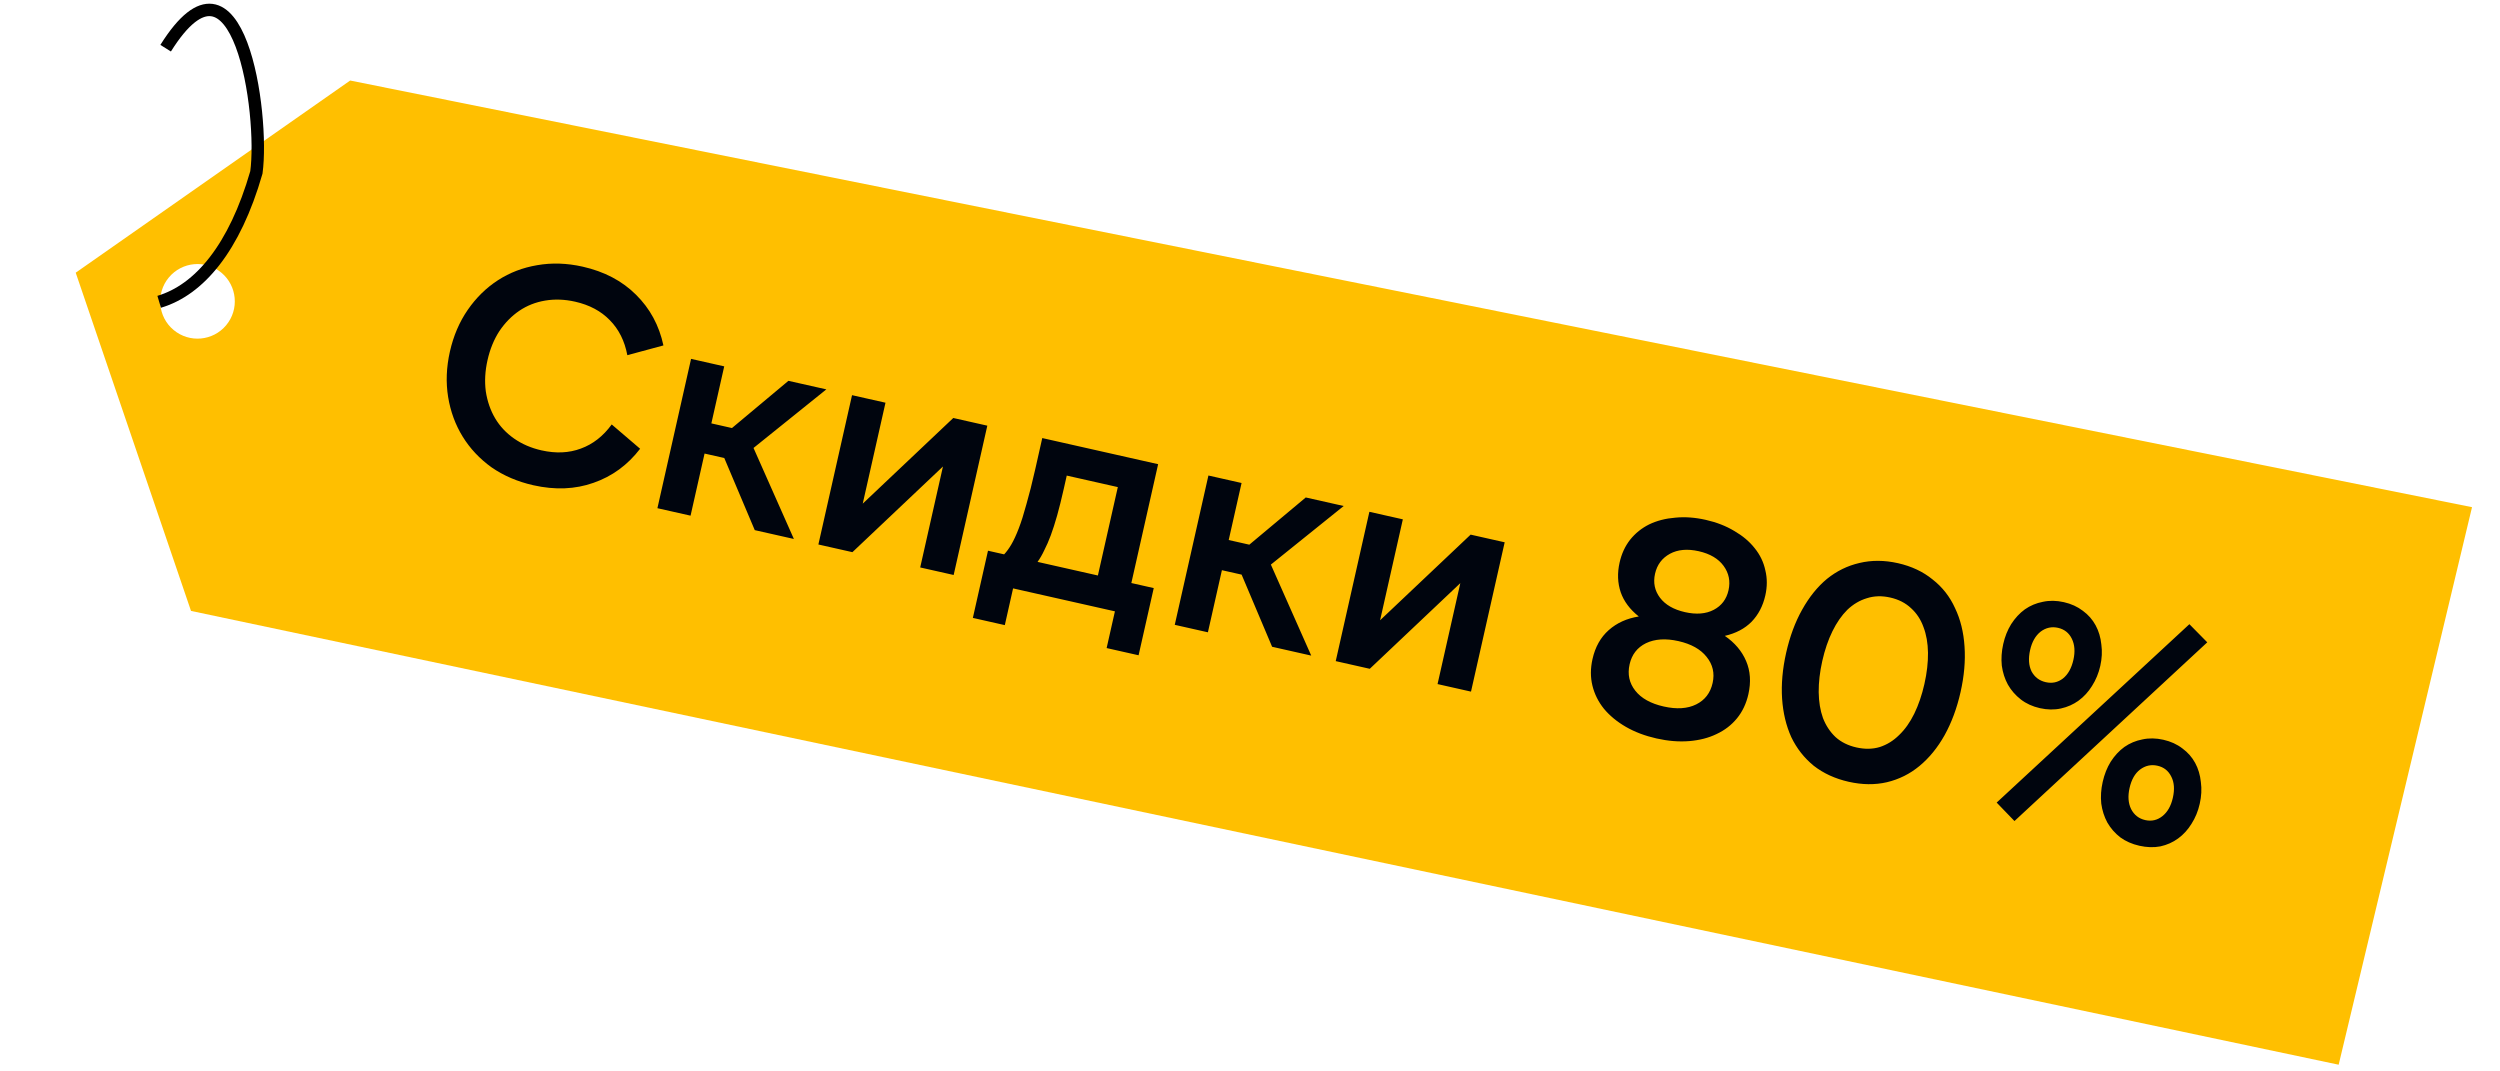 <?xml version="1.0" encoding="UTF-8"?> <svg xmlns="http://www.w3.org/2000/svg" width="147" height="63" viewBox="0 0 147 63" fill="none"><path fill-rule="evenodd" clip-rule="evenodd" d="M20.589 4.735L4.452 16.034L11.231 35.922L137.513 62.605L145.355 29.822L20.589 4.735ZM13.299 19.123C14.074 18.193 13.948 16.81 13.018 16.034C12.087 15.258 10.704 15.384 9.928 16.315C9.153 17.246 9.278 18.629 10.209 19.404C11.14 20.18 12.523 20.054 13.299 19.123Z" fill="#FFBF00"></path><path d="M31.362 28.533C30.437 28.324 29.618 27.974 28.905 27.481C28.206 26.979 27.641 26.378 27.208 25.677C26.776 24.977 26.49 24.199 26.35 23.344C26.211 22.488 26.246 21.598 26.454 20.673C26.663 19.748 27.013 18.929 27.506 18.216C27.999 17.503 28.591 16.923 29.282 16.476C29.974 16.029 30.741 15.735 31.585 15.593C32.443 15.442 33.335 15.471 34.26 15.679C35.535 15.967 36.58 16.516 37.394 17.327C38.219 18.14 38.758 19.135 39.009 20.311L36.887 20.885C36.731 20.05 36.387 19.363 35.857 18.826C35.338 18.29 34.657 17.928 33.814 17.738C33.205 17.601 32.62 17.579 32.057 17.674C31.494 17.768 30.988 17.968 30.538 18.272C30.088 18.577 29.697 18.975 29.365 19.466C29.045 19.959 28.812 20.528 28.667 21.172C28.521 21.816 28.488 22.429 28.565 23.013C28.655 23.599 28.837 24.126 29.113 24.594C29.389 25.062 29.761 25.459 30.228 25.786C30.696 26.113 31.234 26.345 31.843 26.482C32.685 26.672 33.456 26.637 34.154 26.376C34.865 26.118 35.469 25.645 35.969 24.958L37.639 26.387C36.908 27.341 35.995 28.009 34.9 28.389C33.817 28.773 32.638 28.82 31.362 28.533ZM42.587 26.93L41.428 26.669L40.605 30.321L38.656 29.882L40.635 21.102L42.584 21.542L41.828 24.895L43.039 25.169L46.359 22.393L48.589 22.895L44.307 26.34L46.68 31.691L44.38 31.172L42.587 26.93ZM52.067 23.679L50.729 29.614L56.053 24.578L58.054 25.029L56.075 33.809L54.108 33.366L55.446 27.43L50.122 32.467L48.121 32.016L50.1 23.236L52.067 23.679ZM64.556 33.839L65.728 28.641L62.725 27.964L62.547 28.755C62.415 29.34 62.286 29.858 62.16 30.309C62.036 30.749 61.911 31.139 61.785 31.48C61.662 31.809 61.535 32.1 61.404 32.353C61.285 32.609 61.153 32.838 61.009 33.039L64.556 33.839ZM57.204 36.333L58.094 32.382L59.043 32.596C59.188 32.444 59.33 32.249 59.47 32.01C59.61 31.77 59.754 31.459 59.902 31.074C60.051 30.689 60.201 30.212 60.354 29.644C60.518 29.078 60.692 28.392 60.874 27.584L61.285 25.758L68.098 27.294L66.523 34.282L67.84 34.579L66.949 38.53L65.07 38.106L65.557 35.947L59.569 34.597L59.083 36.757L57.204 36.333ZM73.007 33.788L71.848 33.527L71.025 37.179L69.076 36.74L71.055 27.96L73.004 28.4L72.248 31.753L73.46 32.027L76.779 29.251L79.009 29.753L74.727 33.198L77.1 38.549L74.8 38.03L73.007 33.788ZM82.487 30.537L81.149 36.472L86.473 31.436L88.475 31.887L86.495 40.667L84.528 40.224L85.867 34.288L80.543 39.325L78.541 38.874L80.52 30.094L82.487 30.537ZM97.826 41.542C98.587 41.714 99.224 41.673 99.736 41.419C100.248 41.166 100.57 40.746 100.702 40.161C100.831 39.587 100.713 39.075 100.348 38.623C99.994 38.175 99.442 37.866 98.693 37.697C97.944 37.528 97.307 37.569 96.783 37.82C96.271 38.073 95.95 38.487 95.821 39.06C95.689 39.646 95.8 40.163 96.154 40.612C96.508 41.061 97.065 41.371 97.826 41.542ZM99.077 35.994C99.744 36.144 100.308 36.099 100.768 35.858C101.228 35.617 101.518 35.234 101.637 34.707C101.755 34.18 101.66 33.703 101.35 33.277C101.04 32.85 100.552 32.562 99.885 32.411C99.217 32.261 98.652 32.312 98.189 32.564C97.727 32.817 97.436 33.206 97.317 33.733C97.198 34.26 97.295 34.731 97.607 35.146C97.92 35.56 98.41 35.843 99.077 35.994ZM97.402 43.421C96.723 43.268 96.123 43.04 95.6 42.738C95.078 42.436 94.648 42.081 94.309 41.672C93.983 41.266 93.758 40.816 93.636 40.321C93.514 39.826 93.515 39.303 93.639 38.753C93.8 38.039 94.118 37.471 94.595 37.05C95.071 36.628 95.66 36.361 96.362 36.249C95.84 35.836 95.486 35.362 95.299 34.828C95.114 34.282 95.092 33.699 95.232 33.079C95.348 32.563 95.553 32.118 95.847 31.741C96.155 31.355 96.531 31.053 96.974 30.833C97.429 30.616 97.939 30.484 98.502 30.439C99.069 30.382 99.668 30.425 100.3 30.568C100.932 30.71 101.492 30.929 101.979 31.223C102.469 31.506 102.867 31.841 103.173 32.23C103.491 32.622 103.7 33.056 103.801 33.534C103.917 34.003 103.917 34.495 103.801 35.01C103.661 35.631 103.391 36.148 102.99 36.562C102.591 36.964 102.068 37.24 101.419 37.389C102.005 37.792 102.423 38.285 102.672 38.871C102.922 39.456 102.966 40.105 102.805 40.82C102.681 41.37 102.457 41.842 102.135 42.237C101.812 42.632 101.41 42.941 100.929 43.164C100.46 43.391 99.924 43.528 99.323 43.577C98.722 43.626 98.081 43.574 97.402 43.421ZM115.28 40.698C115.066 41.646 114.752 42.492 114.339 43.235C113.928 43.967 113.435 44.569 112.861 45.043C112.301 45.507 111.664 45.824 110.949 45.995C110.248 46.157 109.5 46.148 108.704 45.969C107.908 45.789 107.222 45.475 106.647 45.026C106.086 44.567 105.646 44.007 105.328 43.344C105.024 42.673 104.844 41.919 104.787 41.082C104.732 40.233 104.812 39.334 105.025 38.386C105.242 37.426 105.555 36.581 105.966 35.849C106.38 35.106 106.867 34.502 107.426 34.038C107.998 33.576 108.634 33.265 109.335 33.103C110.05 32.932 110.805 32.936 111.601 33.115C112.397 33.295 113.076 33.614 113.637 34.073C114.212 34.522 114.652 35.083 114.955 35.754C115.274 36.416 115.46 37.171 115.515 38.02C115.572 38.857 115.494 39.75 115.28 40.698ZM107.15 38.865C107.005 39.509 106.935 40.121 106.939 40.7C106.947 41.267 107.03 41.772 107.188 42.214C107.359 42.658 107.606 43.034 107.931 43.341C108.258 43.636 108.667 43.839 109.159 43.95C109.651 44.06 110.108 44.053 110.53 43.926C110.954 43.788 111.333 43.554 111.666 43.223C112.011 42.895 112.308 42.476 112.558 41.967C112.811 41.446 113.01 40.863 113.155 40.219C113.303 39.564 113.373 38.952 113.366 38.385C113.358 37.817 113.27 37.311 113.099 36.867C112.94 36.425 112.697 36.057 112.37 35.761C112.046 35.455 111.638 35.246 111.146 35.135C110.655 35.024 110.196 35.038 109.772 35.175C109.349 35.302 108.966 35.529 108.622 35.857C108.289 36.188 107.997 36.608 107.747 37.118C107.497 37.627 107.298 38.21 107.15 38.865ZM118.451 48.277L129.787 37.769L128.736 36.702L117.404 47.192L118.451 48.277ZM119.947 41.64C119.514 41.542 119.14 41.372 118.826 41.129C118.512 40.886 118.258 40.594 118.064 40.255C117.881 39.919 117.762 39.548 117.706 39.142C117.664 38.726 117.692 38.302 117.79 37.869C117.887 37.436 118.043 37.046 118.256 36.701C118.484 36.346 118.752 36.056 119.061 35.831C119.382 35.608 119.735 35.46 120.121 35.387C120.509 35.302 120.919 35.309 121.353 35.406C121.786 35.504 122.159 35.674 122.474 35.917C122.791 36.148 123.04 36.432 123.223 36.769C123.405 37.105 123.517 37.481 123.559 37.896C123.615 38.303 123.594 38.722 123.497 39.155C123.399 39.589 123.236 39.982 123.009 40.337C122.795 40.683 122.534 40.968 122.225 41.194C121.916 41.419 121.567 41.574 121.179 41.659C120.791 41.744 120.38 41.737 119.947 41.64ZM120.292 40.112C120.666 40.197 121.002 40.125 121.3 39.896C121.6 39.657 121.805 39.291 121.916 38.799C122.024 38.319 121.994 37.907 121.826 37.561C121.658 37.216 121.387 37.001 121.012 36.916C120.638 36.832 120.294 36.908 119.983 37.145C119.682 37.385 119.478 37.745 119.37 38.225C119.259 38.717 119.288 39.135 119.456 39.481C119.639 39.817 119.917 40.028 120.292 40.112ZM125.799 49.731C125.366 49.633 124.991 49.469 124.674 49.237C124.36 48.994 124.106 48.703 123.911 48.364C123.729 48.028 123.61 47.656 123.554 47.25C123.512 46.835 123.54 46.411 123.638 45.977C123.738 45.533 123.895 45.137 124.108 44.792C124.335 44.437 124.604 44.147 124.913 43.922C125.234 43.699 125.587 43.551 125.973 43.478C126.361 43.393 126.771 43.4 127.204 43.497C127.638 43.595 128.011 43.765 128.325 44.008C128.642 44.24 128.892 44.523 129.075 44.86C129.257 45.196 129.369 45.572 129.411 45.987C129.467 46.394 129.445 46.819 129.344 47.264C129.247 47.697 129.084 48.091 128.857 48.446C128.643 48.791 128.382 49.077 128.073 49.302C127.764 49.528 127.415 49.683 127.027 49.768C126.642 49.841 126.232 49.828 125.799 49.731ZM126.14 48.221C126.514 48.305 126.852 48.227 127.152 47.987C127.452 47.748 127.656 47.388 127.764 46.908C127.875 46.416 127.845 46.003 127.674 45.67C127.506 45.324 127.235 45.109 126.86 45.025C126.485 44.94 126.142 45.017 125.83 45.254C125.533 45.482 125.329 45.842 125.218 46.334C125.11 46.814 125.14 47.226 125.308 47.572C125.488 47.92 125.765 48.136 126.14 48.221Z" fill="#00050E"></path><path d="M9.74 2.834C14.046 -4.046 15.544 6.72 15.076 10.137C13.795 14.588 11.718 17.045 9.359 17.746" stroke="black" stroke-width="0.731"></path></svg> 